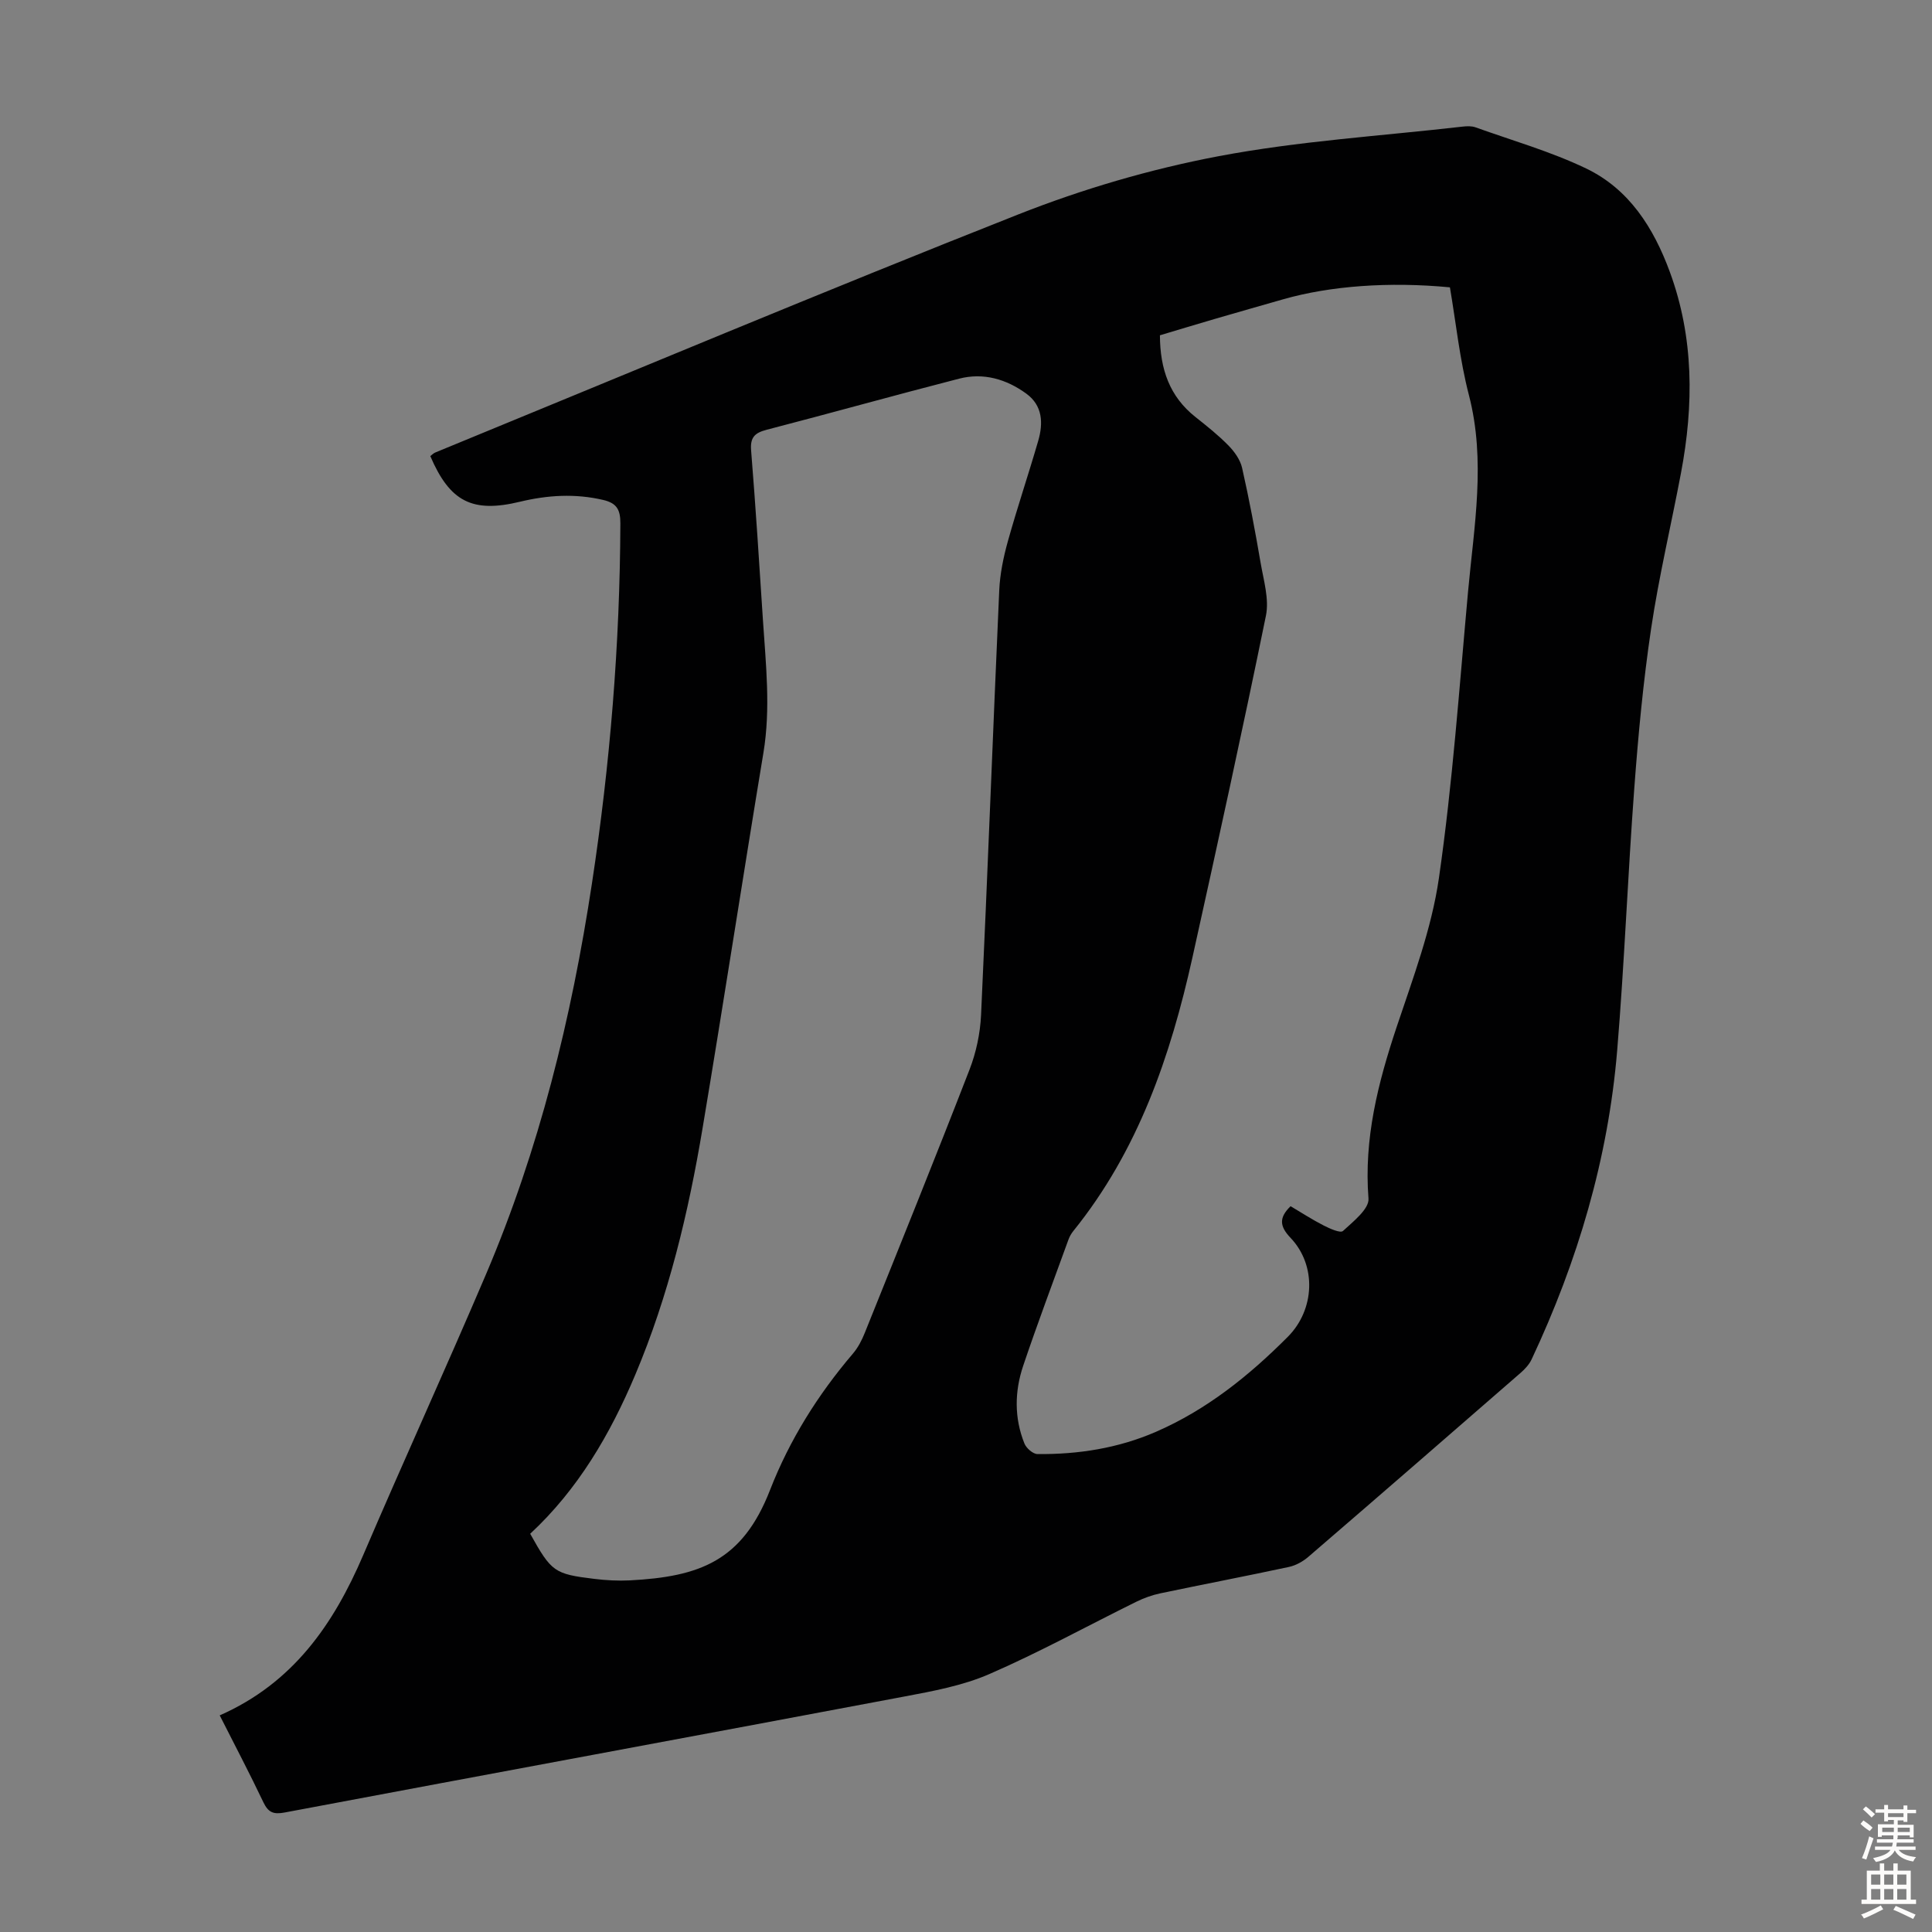 <svg enable-background="new 0 0 400 400" viewBox="0 0 400 400" xmlns="http://www.w3.org/2000/svg"><rect x="0" y="0" width="400" height="400" fill="#808080" stroke="none"/><path d="m45.49 355.15c15.2-6.7 23.57-18.86 29.7-33.16 8.31-19.41 17.1-38.62 25.38-58.04 11.07-25.97 17.75-53.17 21.98-81.01 3.76-24.7 5.8-49.54 5.89-74.55.01-2.79-.68-4.21-3.55-4.88-5.82-1.36-11.51-1.01-17.24.37-9.86 2.38-14.51 0-18.56-9.45.32-.24.64-.58 1.02-.74 40.21-16.5 80.28-33.33 120.7-49.29 13.34-5.27 27.35-9.38 41.43-12.05 16.66-3.16 33.72-4.2 50.61-6.14.87-.1 1.84-.13 2.63.15 7.67 2.75 15.59 5.01 22.91 8.52 8.9 4.27 13.96 12.27 17.31 21.36 5.03 13.65 4.99 27.61 2.33 41.69-2.03 10.76-4.58 21.44-6.19 32.26-1.63 10.94-2.66 21.99-3.48 33.03-1.35 18.07-2.04 36.2-3.54 54.26-1.86 22.39-8.18 43.66-17.72 63.97-.5 1.06-1.39 2.02-2.29 2.8-14.6 12.71-29.22 25.41-43.9 38.05-1.13.98-2.61 1.81-4.06 2.12-8.85 1.9-17.74 3.6-26.6 5.46-1.72.36-3.44.98-5.02 1.76-10.12 4.99-20.04 10.46-30.38 14.95-5.53 2.41-11.69 3.54-17.68 4.67-42.73 8.06-85.5 15.95-128.24 24-2.33.44-3.39-.02-4.39-2.1-2.82-5.93-5.88-11.76-9.05-18.01zm64.28-37.6c4.41 7.89 4.97 8.33 13.27 9.34 2.43.3 4.92.43 7.37.31 14.39-.76 23.28-3.96 29.01-18.69 4.05-10.4 9.91-19.75 17.16-28.25 1.06-1.24 1.86-2.79 2.47-4.32 7.29-18.14 14.62-36.27 21.68-54.49 1.38-3.56 2.21-7.51 2.39-11.32 1.36-29.28 2.45-58.58 3.76-87.87.15-3.41.86-6.86 1.78-10.17 1.95-6.99 4.28-13.88 6.3-20.85 1.05-3.63.91-7.27-2.46-9.73-4.14-3.02-8.89-4.41-13.93-3.11-13.31 3.42-26.55 7.13-39.85 10.58-2.45.64-3.43 1.56-3.21 4.27.94 11.71 1.69 23.43 2.45 35.16.6 9.14 1.62 18.25.1 27.44-4.29 25.91-8.27 51.88-12.61 77.79-2.92 17.44-7.02 34.6-13.92 50.98-5.21 12.36-11.88 23.76-21.76 32.93zm157.43-67.82c2.26 1.34 4.49 2.79 6.86 4 1.26.64 3.45 1.63 3.99 1.13 2.12-1.96 5.45-4.57 5.28-6.71-.97-12.39 1.96-23.91 5.81-35.46 3.39-10.15 7.25-20.37 8.77-30.87 2.84-19.68 4.23-39.58 6.04-59.4 1.24-13.52 3.71-26.99.17-40.63-1.9-7.31-2.67-14.92-3.93-22.3-12.57-1.2-24.77-.31-34.5 2.47-4.72 1.35-9.45 2.69-14.17 4.07-3.81 1.11-7.62 2.27-11.37 3.39.02 7.02 2.01 12.69 7.36 16.92 2.37 1.88 4.75 3.77 6.85 5.92 1.23 1.26 2.42 2.93 2.8 4.6 1.48 6.54 2.72 13.13 3.85 19.74.62 3.6 1.78 7.45 1.09 10.86-4.83 23.64-10 47.22-15.22 70.78-4.54 20.46-11.25 40.02-24.66 56.63-.41.51-.76 1.11-.99 1.73-3.16 8.71-6.43 17.39-9.39 26.17-1.79 5.32-1.87 10.81.26 16.1.39.97 1.77 2.17 2.7 2.18 8.45.08 16.7-1.21 24.51-4.6 10.53-4.58 19.29-11.62 27.32-19.68 5.58-5.6 6.01-14.75.58-20.47-2.27-2.38-2.48-4.16-.01-6.57z" fill="#010102"/><g fill="#fcfbfa"><path d="m385.2 377.6.6-.7c.6.4 1.3.9 1.9 1.5l-.6.7c-.8-.5-1.4-1-1.9-1.5zm.3 7.1c.6-1.4 1.1-2.9 1.5-4.5.3.1.6.3.9.4-.5 1.4-1 2.9-1.5 4.4zm.2-10.1.6-.6c.7.5 1.3 1.1 1.9 1.6l-.7.7c-.6-.6-1.2-1.2-1.8-1.7zm8.4-.8h.8v.9h1.8v.7h-1.8v1.8h-.8v-.3h-1.2v.9h3.3v2.6h-.8v-.4h-2.5c0 .3 0 .6-.1.8h3.4v.7h-3.5c0 .3-.1.6-.1.8h4v.7h-3.5c.7.9 1.9 1.3 3.6 1.5-.2.2-.4.5-.6.9-1.9-.3-3.2-1.1-3.8-2.3-.5 1.1-1.8 2-3.9 2.4-.2-.3-.4-.5-.6-.8 1.9-.4 3.1-.9 3.6-1.7h-3.2v-.7h3.5c.1-.2.1-.5.2-.8h-3.3v-.7h3.4c0-.2 0-.5 0-.8h-2.4v.3h-.8v-2.6h3.3v-.9h-1.2v.3h-.8v-1.8h-1.8v-.7h1.8v-.9h.8v.9h3.2zm-4.4 5.5h2.4c0-.3 0-.6 0-.9h-2.4zm1.2-3.1h3.2v-.8h-3.2zm4.4 2.2h-2.4v.9h2.5v-.9z"/><path d="m389.2 385.8h.9v1.5h1.9v-1.5h.9v1.5h2.7v6h1.1v.9h-11.3v-.9h1.1v-6h2.7zm.2 8.7.5.8c-1.2.6-2.5 1.3-4 1.9-.2-.3-.3-.6-.6-.8 1.6-.6 3-1.3 4.1-1.9zm-2-4.3h1.9v-2.1h-1.9zm0 3.1h1.9v-2.2h-1.9zm2.7-3.1h1.9v-2.1h-1.9zm0 3.1h1.9v-2.2h-1.9zm2.4 1.3c1.4.6 2.7 1.2 4.1 1.8l-.5.9c-1.5-.7-2.8-1.4-4.1-1.9zm2.2-6.5h-1.9v2.1h1.9zm-1.9 5.2h1.9v-2.2h-1.9z"/></g></svg>